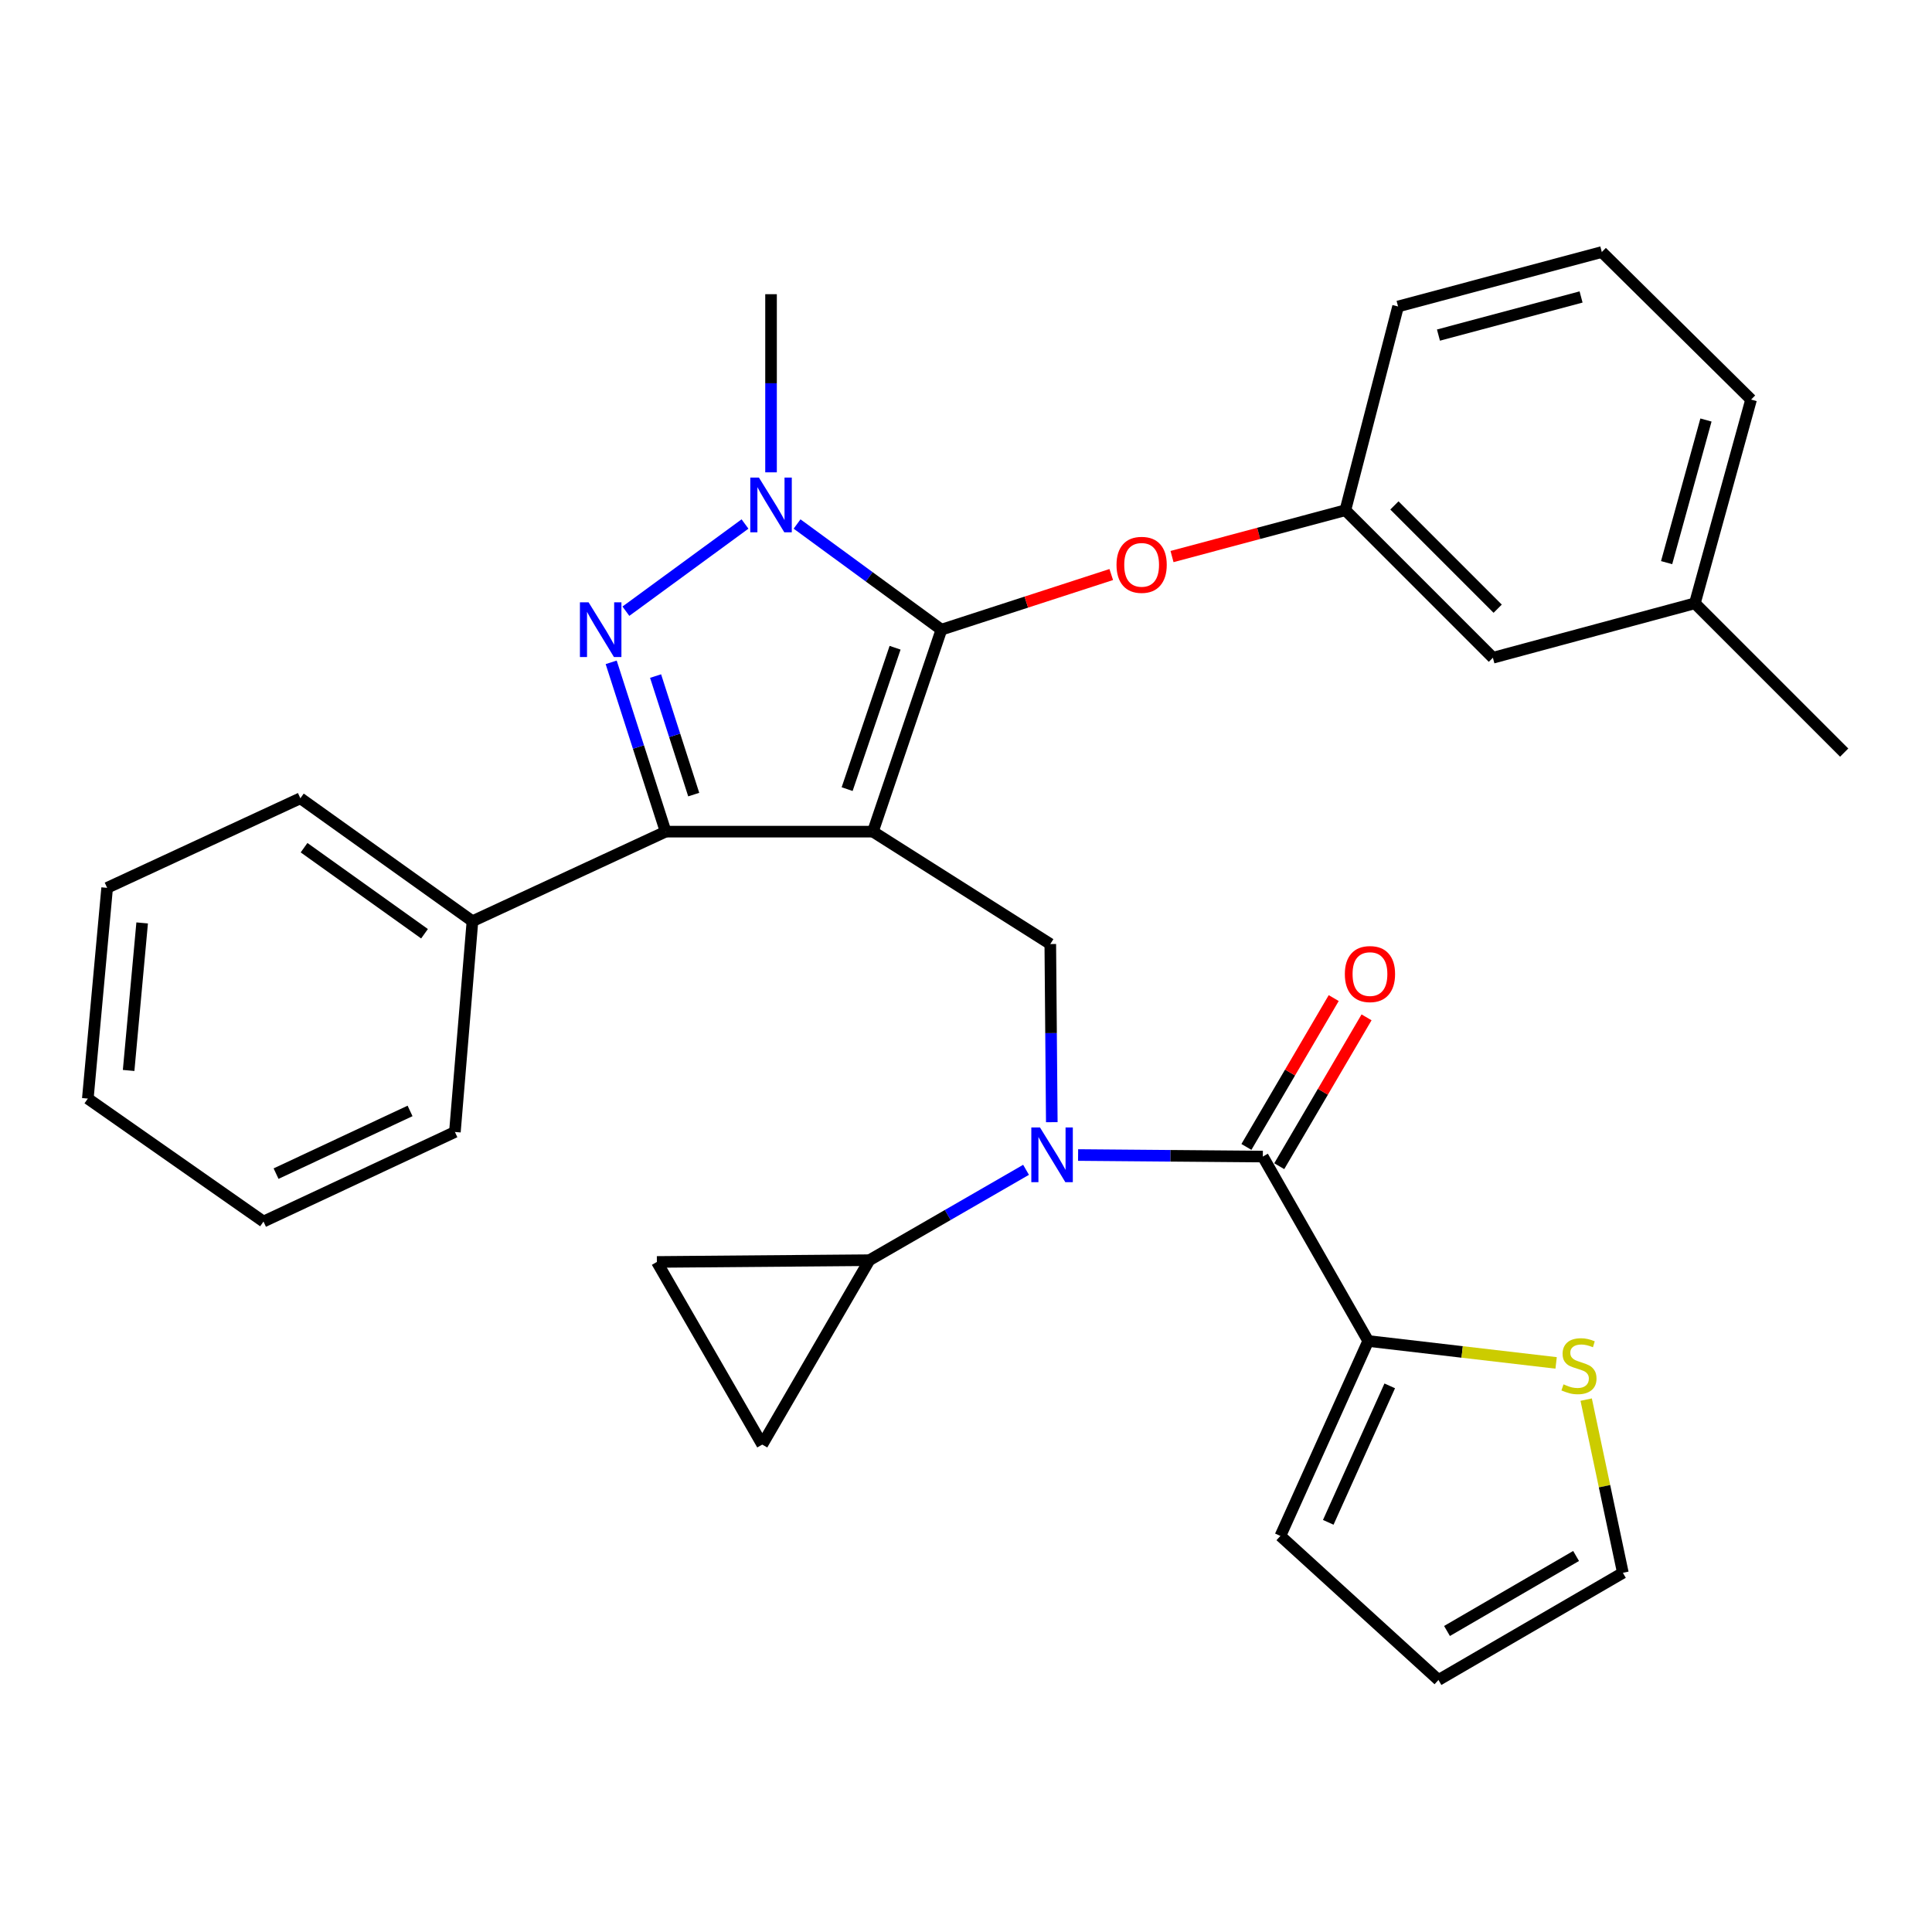 <?xml version='1.0' encoding='iso-8859-1'?>
<svg version='1.1' baseProfile='full'
              xmlns='http://www.w3.org/2000/svg'
                      xmlns:rdkit='http://www.rdkit.org/xml'
                      xmlns:xlink='http://www.w3.org/1999/xlink'
                  xml:space='preserve'
width='1000px' height='1000px' viewBox='0 0 1000 1000'>
<!-- END OF HEADER -->
<rect style='opacity:1.0;fill:#FFFFFF;stroke:none' width='1000' height='1000' x='0' y='0'> </rect>
<path class='bond-0' d='M 708.183,694.095 L 756.814,699.766' style='fill:none;fill-rule:evenodd;stroke:#000000;stroke-width:6px;stroke-linecap:butt;stroke-linejoin:miter;stroke-opacity:1' />
<path class='bond-0' d='M 756.814,699.766 L 805.445,705.436' style='fill:none;fill-rule:evenodd;stroke:#CCCC00;stroke-width:6px;stroke-linecap:butt;stroke-linejoin:miter;stroke-opacity:1' />
<path class='bond-1' d='M 708.183,694.095 L 662.724,794.996' style='fill:none;fill-rule:evenodd;stroke:#000000;stroke-width:6px;stroke-linecap:butt;stroke-linejoin:miter;stroke-opacity:1' />
<path class='bond-1' d='M 719.328,717.324 L 687.507,787.954' style='fill:none;fill-rule:evenodd;stroke:#000000;stroke-width:6px;stroke-linecap:butt;stroke-linejoin:miter;stroke-opacity:1' />
<path class='bond-2' d='M 708.183,694.095 L 653.639,598.635' style='fill:none;fill-rule:evenodd;stroke:#000000;stroke-width:6px;stroke-linecap:butt;stroke-linejoin:miter;stroke-opacity:1' />
<path class='bond-3' d='M 544.408,580.839 L 544.019,534.738' style='fill:none;fill-rule:evenodd;stroke:#0000FF;stroke-width:6px;stroke-linecap:butt;stroke-linejoin:miter;stroke-opacity:1' />
<path class='bond-3' d='M 544.019,534.738 L 543.631,488.638' style='fill:none;fill-rule:evenodd;stroke:#000000;stroke-width:6px;stroke-linecap:butt;stroke-linejoin:miter;stroke-opacity:1' />
<path class='bond-4' d='M 558.018,597.838 L 605.828,598.237' style='fill:none;fill-rule:evenodd;stroke:#0000FF;stroke-width:6px;stroke-linecap:butt;stroke-linejoin:miter;stroke-opacity:1' />
<path class='bond-4' d='M 605.828,598.237 L 653.639,598.635' style='fill:none;fill-rule:evenodd;stroke:#000000;stroke-width:6px;stroke-linecap:butt;stroke-linejoin:miter;stroke-opacity:1' />
<path class='bond-5' d='M 531.081,605.496 L 490.54,628.883' style='fill:none;fill-rule:evenodd;stroke:#0000FF;stroke-width:6px;stroke-linecap:butt;stroke-linejoin:miter;stroke-opacity:1' />
<path class='bond-5' d='M 490.54,628.883 L 449.998,652.27' style='fill:none;fill-rule:evenodd;stroke:#000000;stroke-width:6px;stroke-linecap:butt;stroke-linejoin:miter;stroke-opacity:1' />
<path class='bond-6' d='M 662.136,603.619 L 684.73,565.099' style='fill:none;fill-rule:evenodd;stroke:#000000;stroke-width:6px;stroke-linecap:butt;stroke-linejoin:miter;stroke-opacity:1' />
<path class='bond-6' d='M 684.73,565.099 L 707.324,526.578' style='fill:none;fill-rule:evenodd;stroke:#FF0000;stroke-width:6px;stroke-linecap:butt;stroke-linejoin:miter;stroke-opacity:1' />
<path class='bond-6' d='M 645.141,593.651 L 667.735,555.13' style='fill:none;fill-rule:evenodd;stroke:#000000;stroke-width:6px;stroke-linecap:butt;stroke-linejoin:miter;stroke-opacity:1' />
<path class='bond-6' d='M 667.735,555.13 L 690.329,516.61' style='fill:none;fill-rule:evenodd;stroke:#FF0000;stroke-width:6px;stroke-linecap:butt;stroke-linejoin:miter;stroke-opacity:1' />
<path class='bond-7' d='M 821.004,724.436 L 830.5,769.261' style='fill:none;fill-rule:evenodd;stroke:#CCCC00;stroke-width:6px;stroke-linecap:butt;stroke-linejoin:miter;stroke-opacity:1' />
<path class='bond-7' d='M 830.5,769.261 L 839.995,814.086' style='fill:none;fill-rule:evenodd;stroke:#000000;stroke-width:6px;stroke-linecap:butt;stroke-linejoin:miter;stroke-opacity:1' />
<path class='bond-8' d='M 662.724,794.996 L 744.546,869.549' style='fill:none;fill-rule:evenodd;stroke:#000000;stroke-width:6px;stroke-linecap:butt;stroke-linejoin:miter;stroke-opacity:1' />
<path class='bond-9' d='M 543.631,488.638 L 451.816,430.46' style='fill:none;fill-rule:evenodd;stroke:#000000;stroke-width:6px;stroke-linecap:butt;stroke-linejoin:miter;stroke-opacity:1' />
<path class='bond-10' d='M 412.56,271.227 L 449.915,298.57' style='fill:none;fill-rule:evenodd;stroke:#0000FF;stroke-width:6px;stroke-linecap:butt;stroke-linejoin:miter;stroke-opacity:1' />
<path class='bond-10' d='M 449.915,298.57 L 487.27,325.914' style='fill:none;fill-rule:evenodd;stroke:#000000;stroke-width:6px;stroke-linecap:butt;stroke-linejoin:miter;stroke-opacity:1' />
<path class='bond-11' d='M 385.616,271.227 L 323.962,316.358' style='fill:none;fill-rule:evenodd;stroke:#0000FF;stroke-width:6px;stroke-linecap:butt;stroke-linejoin:miter;stroke-opacity:1' />
<path class='bond-12' d='M 399.088,244.478 L 399.088,198.378' style='fill:none;fill-rule:evenodd;stroke:#0000FF;stroke-width:6px;stroke-linecap:butt;stroke-linejoin:miter;stroke-opacity:1' />
<path class='bond-12' d='M 399.088,198.378 L 399.088,152.277' style='fill:none;fill-rule:evenodd;stroke:#000000;stroke-width:6px;stroke-linecap:butt;stroke-linejoin:miter;stroke-opacity:1' />
<path class='bond-13' d='M 487.27,325.914 L 531.226,311.647' style='fill:none;fill-rule:evenodd;stroke:#000000;stroke-width:6px;stroke-linecap:butt;stroke-linejoin:miter;stroke-opacity:1' />
<path class='bond-13' d='M 531.226,311.647 L 575.183,297.38' style='fill:none;fill-rule:evenodd;stroke:#FF0000;stroke-width:6px;stroke-linecap:butt;stroke-linejoin:miter;stroke-opacity:1' />
<path class='bond-14' d='M 487.27,325.914 L 451.816,430.46' style='fill:none;fill-rule:evenodd;stroke:#000000;stroke-width:6px;stroke-linecap:butt;stroke-linejoin:miter;stroke-opacity:1' />
<path class='bond-14' d='M 463.293,335.268 L 438.475,408.45' style='fill:none;fill-rule:evenodd;stroke:#000000;stroke-width:6px;stroke-linecap:butt;stroke-linejoin:miter;stroke-opacity:1' />
<path class='bond-15' d='M 451.816,430.46 L 344.544,430.46' style='fill:none;fill-rule:evenodd;stroke:#000000;stroke-width:6px;stroke-linecap:butt;stroke-linejoin:miter;stroke-opacity:1' />
<path class='bond-16' d='M 344.544,430.46 L 244.541,476.816' style='fill:none;fill-rule:evenodd;stroke:#000000;stroke-width:6px;stroke-linecap:butt;stroke-linejoin:miter;stroke-opacity:1' />
<path class='bond-17' d='M 344.544,430.46 L 330.445,386.64' style='fill:none;fill-rule:evenodd;stroke:#000000;stroke-width:6px;stroke-linecap:butt;stroke-linejoin:miter;stroke-opacity:1' />
<path class='bond-17' d='M 330.445,386.64 L 316.346,342.82' style='fill:none;fill-rule:evenodd;stroke:#0000FF;stroke-width:6px;stroke-linecap:butt;stroke-linejoin:miter;stroke-opacity:1' />
<path class='bond-17' d='M 359.071,411.279 L 349.201,380.605' style='fill:none;fill-rule:evenodd;stroke:#000000;stroke-width:6px;stroke-linecap:butt;stroke-linejoin:miter;stroke-opacity:1' />
<path class='bond-17' d='M 349.201,380.605 L 339.332,349.931' style='fill:none;fill-rule:evenodd;stroke:#0000FF;stroke-width:6px;stroke-linecap:butt;stroke-linejoin:miter;stroke-opacity:1' />
<path class='bond-18' d='M 449.998,652.27 L 394.546,747.709' style='fill:none;fill-rule:evenodd;stroke:#000000;stroke-width:6px;stroke-linecap:butt;stroke-linejoin:miter;stroke-opacity:1' />
<path class='bond-19' d='M 449.998,652.27 L 340.002,653.179' style='fill:none;fill-rule:evenodd;stroke:#000000;stroke-width:6px;stroke-linecap:butt;stroke-linejoin:miter;stroke-opacity:1' />
<path class='bond-20' d='M 394.546,747.709 L 340.002,653.179' style='fill:none;fill-rule:evenodd;stroke:#000000;stroke-width:6px;stroke-linecap:butt;stroke-linejoin:miter;stroke-opacity:1' />
<path class='bond-21' d='M 606.636,288.073 L 651.498,276.082' style='fill:none;fill-rule:evenodd;stroke:#FF0000;stroke-width:6px;stroke-linecap:butt;stroke-linejoin:miter;stroke-opacity:1' />
<path class='bond-21' d='M 651.498,276.082 L 696.361,264.091' style='fill:none;fill-rule:evenodd;stroke:#000000;stroke-width:6px;stroke-linecap:butt;stroke-linejoin:miter;stroke-opacity:1' />
<path class='bond-22' d='M 877.266,312.275 L 906.361,206.821' style='fill:none;fill-rule:evenodd;stroke:#000000;stroke-width:6px;stroke-linecap:butt;stroke-linejoin:miter;stroke-opacity:1' />
<path class='bond-22' d='M 862.637,291.217 L 883.004,217.399' style='fill:none;fill-rule:evenodd;stroke:#000000;stroke-width:6px;stroke-linecap:butt;stroke-linejoin:miter;stroke-opacity:1' />
<path class='bond-23' d='M 877.266,312.275 L 772.721,340.45' style='fill:none;fill-rule:evenodd;stroke:#000000;stroke-width:6px;stroke-linecap:butt;stroke-linejoin:miter;stroke-opacity:1' />
<path class='bond-24' d='M 877.266,312.275 L 954.545,389.543' style='fill:none;fill-rule:evenodd;stroke:#000000;stroke-width:6px;stroke-linecap:butt;stroke-linejoin:miter;stroke-opacity:1' />
<path class='bond-25' d='M 906.361,206.821 L 829.093,130.451' style='fill:none;fill-rule:evenodd;stroke:#000000;stroke-width:6px;stroke-linecap:butt;stroke-linejoin:miter;stroke-opacity:1' />
<path class='bond-26' d='M 829.093,130.451 L 723.639,158.637' style='fill:none;fill-rule:evenodd;stroke:#000000;stroke-width:6px;stroke-linecap:butt;stroke-linejoin:miter;stroke-opacity:1' />
<path class='bond-26' d='M 818.362,153.713 L 744.544,173.443' style='fill:none;fill-rule:evenodd;stroke:#000000;stroke-width:6px;stroke-linecap:butt;stroke-linejoin:miter;stroke-opacity:1' />
<path class='bond-27' d='M 244.541,476.816 L 155.473,413.187' style='fill:none;fill-rule:evenodd;stroke:#000000;stroke-width:6px;stroke-linecap:butt;stroke-linejoin:miter;stroke-opacity:1' />
<path class='bond-27' d='M 219.728,483.304 L 157.38,438.763' style='fill:none;fill-rule:evenodd;stroke:#000000;stroke-width:6px;stroke-linecap:butt;stroke-linejoin:miter;stroke-opacity:1' />
<path class='bond-28' d='M 244.541,476.816 L 235.456,585.905' style='fill:none;fill-rule:evenodd;stroke:#000000;stroke-width:6px;stroke-linecap:butt;stroke-linejoin:miter;stroke-opacity:1' />
<path class='bond-29' d='M 155.473,413.187 L 55.459,459.543' style='fill:none;fill-rule:evenodd;stroke:#000000;stroke-width:6px;stroke-linecap:butt;stroke-linejoin:miter;stroke-opacity:1' />
<path class='bond-30' d='M 55.459,459.543 L 45.455,568.632' style='fill:none;fill-rule:evenodd;stroke:#000000;stroke-width:6px;stroke-linecap:butt;stroke-linejoin:miter;stroke-opacity:1' />
<path class='bond-30' d='M 73.579,477.706 L 66.576,554.068' style='fill:none;fill-rule:evenodd;stroke:#000000;stroke-width:6px;stroke-linecap:butt;stroke-linejoin:miter;stroke-opacity:1' />
<path class='bond-31' d='M 45.455,568.632 L 136.383,632.272' style='fill:none;fill-rule:evenodd;stroke:#000000;stroke-width:6px;stroke-linecap:butt;stroke-linejoin:miter;stroke-opacity:1' />
<path class='bond-32' d='M 136.383,632.272 L 235.456,585.905' style='fill:none;fill-rule:evenodd;stroke:#000000;stroke-width:6px;stroke-linecap:butt;stroke-linejoin:miter;stroke-opacity:1' />
<path class='bond-32' d='M 142.892,607.472 L 212.243,575.014' style='fill:none;fill-rule:evenodd;stroke:#000000;stroke-width:6px;stroke-linecap:butt;stroke-linejoin:miter;stroke-opacity:1' />
<path class='bond-33' d='M 723.639,158.637 L 696.361,264.091' style='fill:none;fill-rule:evenodd;stroke:#000000;stroke-width:6px;stroke-linecap:butt;stroke-linejoin:miter;stroke-opacity:1' />
<path class='bond-34' d='M 696.361,264.091 L 772.721,340.45' style='fill:none;fill-rule:evenodd;stroke:#000000;stroke-width:6px;stroke-linecap:butt;stroke-linejoin:miter;stroke-opacity:1' />
<path class='bond-34' d='M 721.747,261.613 L 775.199,315.064' style='fill:none;fill-rule:evenodd;stroke:#000000;stroke-width:6px;stroke-linecap:butt;stroke-linejoin:miter;stroke-opacity:1' />
<path class='bond-35' d='M 839.995,814.086 L 744.546,869.549' style='fill:none;fill-rule:evenodd;stroke:#000000;stroke-width:6px;stroke-linecap:butt;stroke-linejoin:miter;stroke-opacity:1' />
<path class='bond-35' d='M 815.779,805.37 L 748.964,844.194' style='fill:none;fill-rule:evenodd;stroke:#000000;stroke-width:6px;stroke-linecap:butt;stroke-linejoin:miter;stroke-opacity:1' />
<path  class='atom-1' d='M 538.29 583.566
L 547.57 598.566
Q 548.49 600.046, 549.97 602.726
Q 551.45 605.406, 551.53 605.566
L 551.53 583.566
L 555.29 583.566
L 555.29 611.886
L 551.41 611.886
L 541.45 595.486
Q 540.29 593.566, 539.05 591.366
Q 537.85 589.166, 537.49 588.486
L 537.49 611.886
L 533.81 611.886
L 533.81 583.566
L 538.29 583.566
' fill='#0000FF'/>
<path  class='atom-3' d='M 696.091 504.174
Q 696.091 497.374, 699.451 493.574
Q 702.811 489.774, 709.091 489.774
Q 715.371 489.774, 718.731 493.574
Q 722.091 497.374, 722.091 504.174
Q 722.091 511.054, 718.691 514.974
Q 715.291 518.854, 709.091 518.854
Q 702.851 518.854, 699.451 514.974
Q 696.091 511.094, 696.091 504.174
M 709.091 515.654
Q 713.411 515.654, 715.731 512.774
Q 718.091 509.854, 718.091 504.174
Q 718.091 498.614, 715.731 495.814
Q 713.411 492.974, 709.091 492.974
Q 704.771 492.974, 702.411 495.774
Q 700.091 498.574, 700.091 504.174
Q 700.091 509.894, 702.411 512.774
Q 704.771 515.654, 709.091 515.654
' fill='#FF0000'/>
<path  class='atom-4' d='M 809.271 716.535
Q 809.591 716.655, 810.911 717.215
Q 812.231 717.775, 813.671 718.135
Q 815.151 718.455, 816.591 718.455
Q 819.271 718.455, 820.831 717.175
Q 822.391 715.855, 822.391 713.575
Q 822.391 712.015, 821.591 711.055
Q 820.831 710.095, 819.631 709.575
Q 818.431 709.055, 816.431 708.455
Q 813.911 707.695, 812.391 706.975
Q 810.911 706.255, 809.831 704.735
Q 808.791 703.215, 808.791 700.655
Q 808.791 697.095, 811.191 694.895
Q 813.631 692.695, 818.431 692.695
Q 821.711 692.695, 825.431 694.255
L 824.511 697.335
Q 821.111 695.935, 818.551 695.935
Q 815.791 695.935, 814.271 697.095
Q 812.751 698.215, 812.791 700.175
Q 812.791 701.695, 813.551 702.615
Q 814.351 703.535, 815.471 704.055
Q 816.631 704.575, 818.551 705.175
Q 821.111 705.975, 822.631 706.775
Q 824.151 707.575, 825.231 709.215
Q 826.351 710.815, 826.351 713.575
Q 826.351 717.495, 823.711 719.615
Q 821.111 721.695, 816.751 721.695
Q 814.231 721.695, 812.311 721.135
Q 810.431 720.615, 808.191 719.695
L 809.271 716.535
' fill='#CCCC00'/>
<path  class='atom-7' d='M 392.828 247.205
L 402.108 262.205
Q 403.028 263.685, 404.508 266.365
Q 405.988 269.045, 406.068 269.205
L 406.068 247.205
L 409.828 247.205
L 409.828 275.525
L 405.948 275.525
L 395.988 259.125
Q 394.828 257.205, 393.588 255.005
Q 392.388 252.805, 392.028 252.125
L 392.028 275.525
L 388.348 275.525
L 388.348 247.205
L 392.828 247.205
' fill='#0000FF'/>
<path  class='atom-11' d='M 304.647 311.754
L 313.927 326.754
Q 314.847 328.234, 316.327 330.914
Q 317.807 333.594, 317.887 333.754
L 317.887 311.754
L 321.647 311.754
L 321.647 340.074
L 317.767 340.074
L 307.807 323.674
Q 306.647 321.754, 305.407 319.554
Q 304.207 317.354, 303.847 316.674
L 303.847 340.074
L 300.167 340.074
L 300.167 311.754
L 304.647 311.754
' fill='#0000FF'/>
<path  class='atom-15' d='M 577.907 292.357
Q 577.907 285.557, 581.267 281.757
Q 584.627 277.957, 590.907 277.957
Q 597.187 277.957, 600.547 281.757
Q 603.907 285.557, 603.907 292.357
Q 603.907 299.237, 600.507 303.157
Q 597.107 307.037, 590.907 307.037
Q 584.667 307.037, 581.267 303.157
Q 577.907 299.277, 577.907 292.357
M 590.907 303.837
Q 595.227 303.837, 597.547 300.957
Q 599.907 298.037, 599.907 292.357
Q 599.907 286.797, 597.547 283.997
Q 595.227 281.157, 590.907 281.157
Q 586.587 281.157, 584.227 283.957
Q 581.907 286.757, 581.907 292.357
Q 581.907 298.077, 584.227 300.957
Q 586.587 303.837, 590.907 303.837
' fill='#FF0000'/>
</svg>
